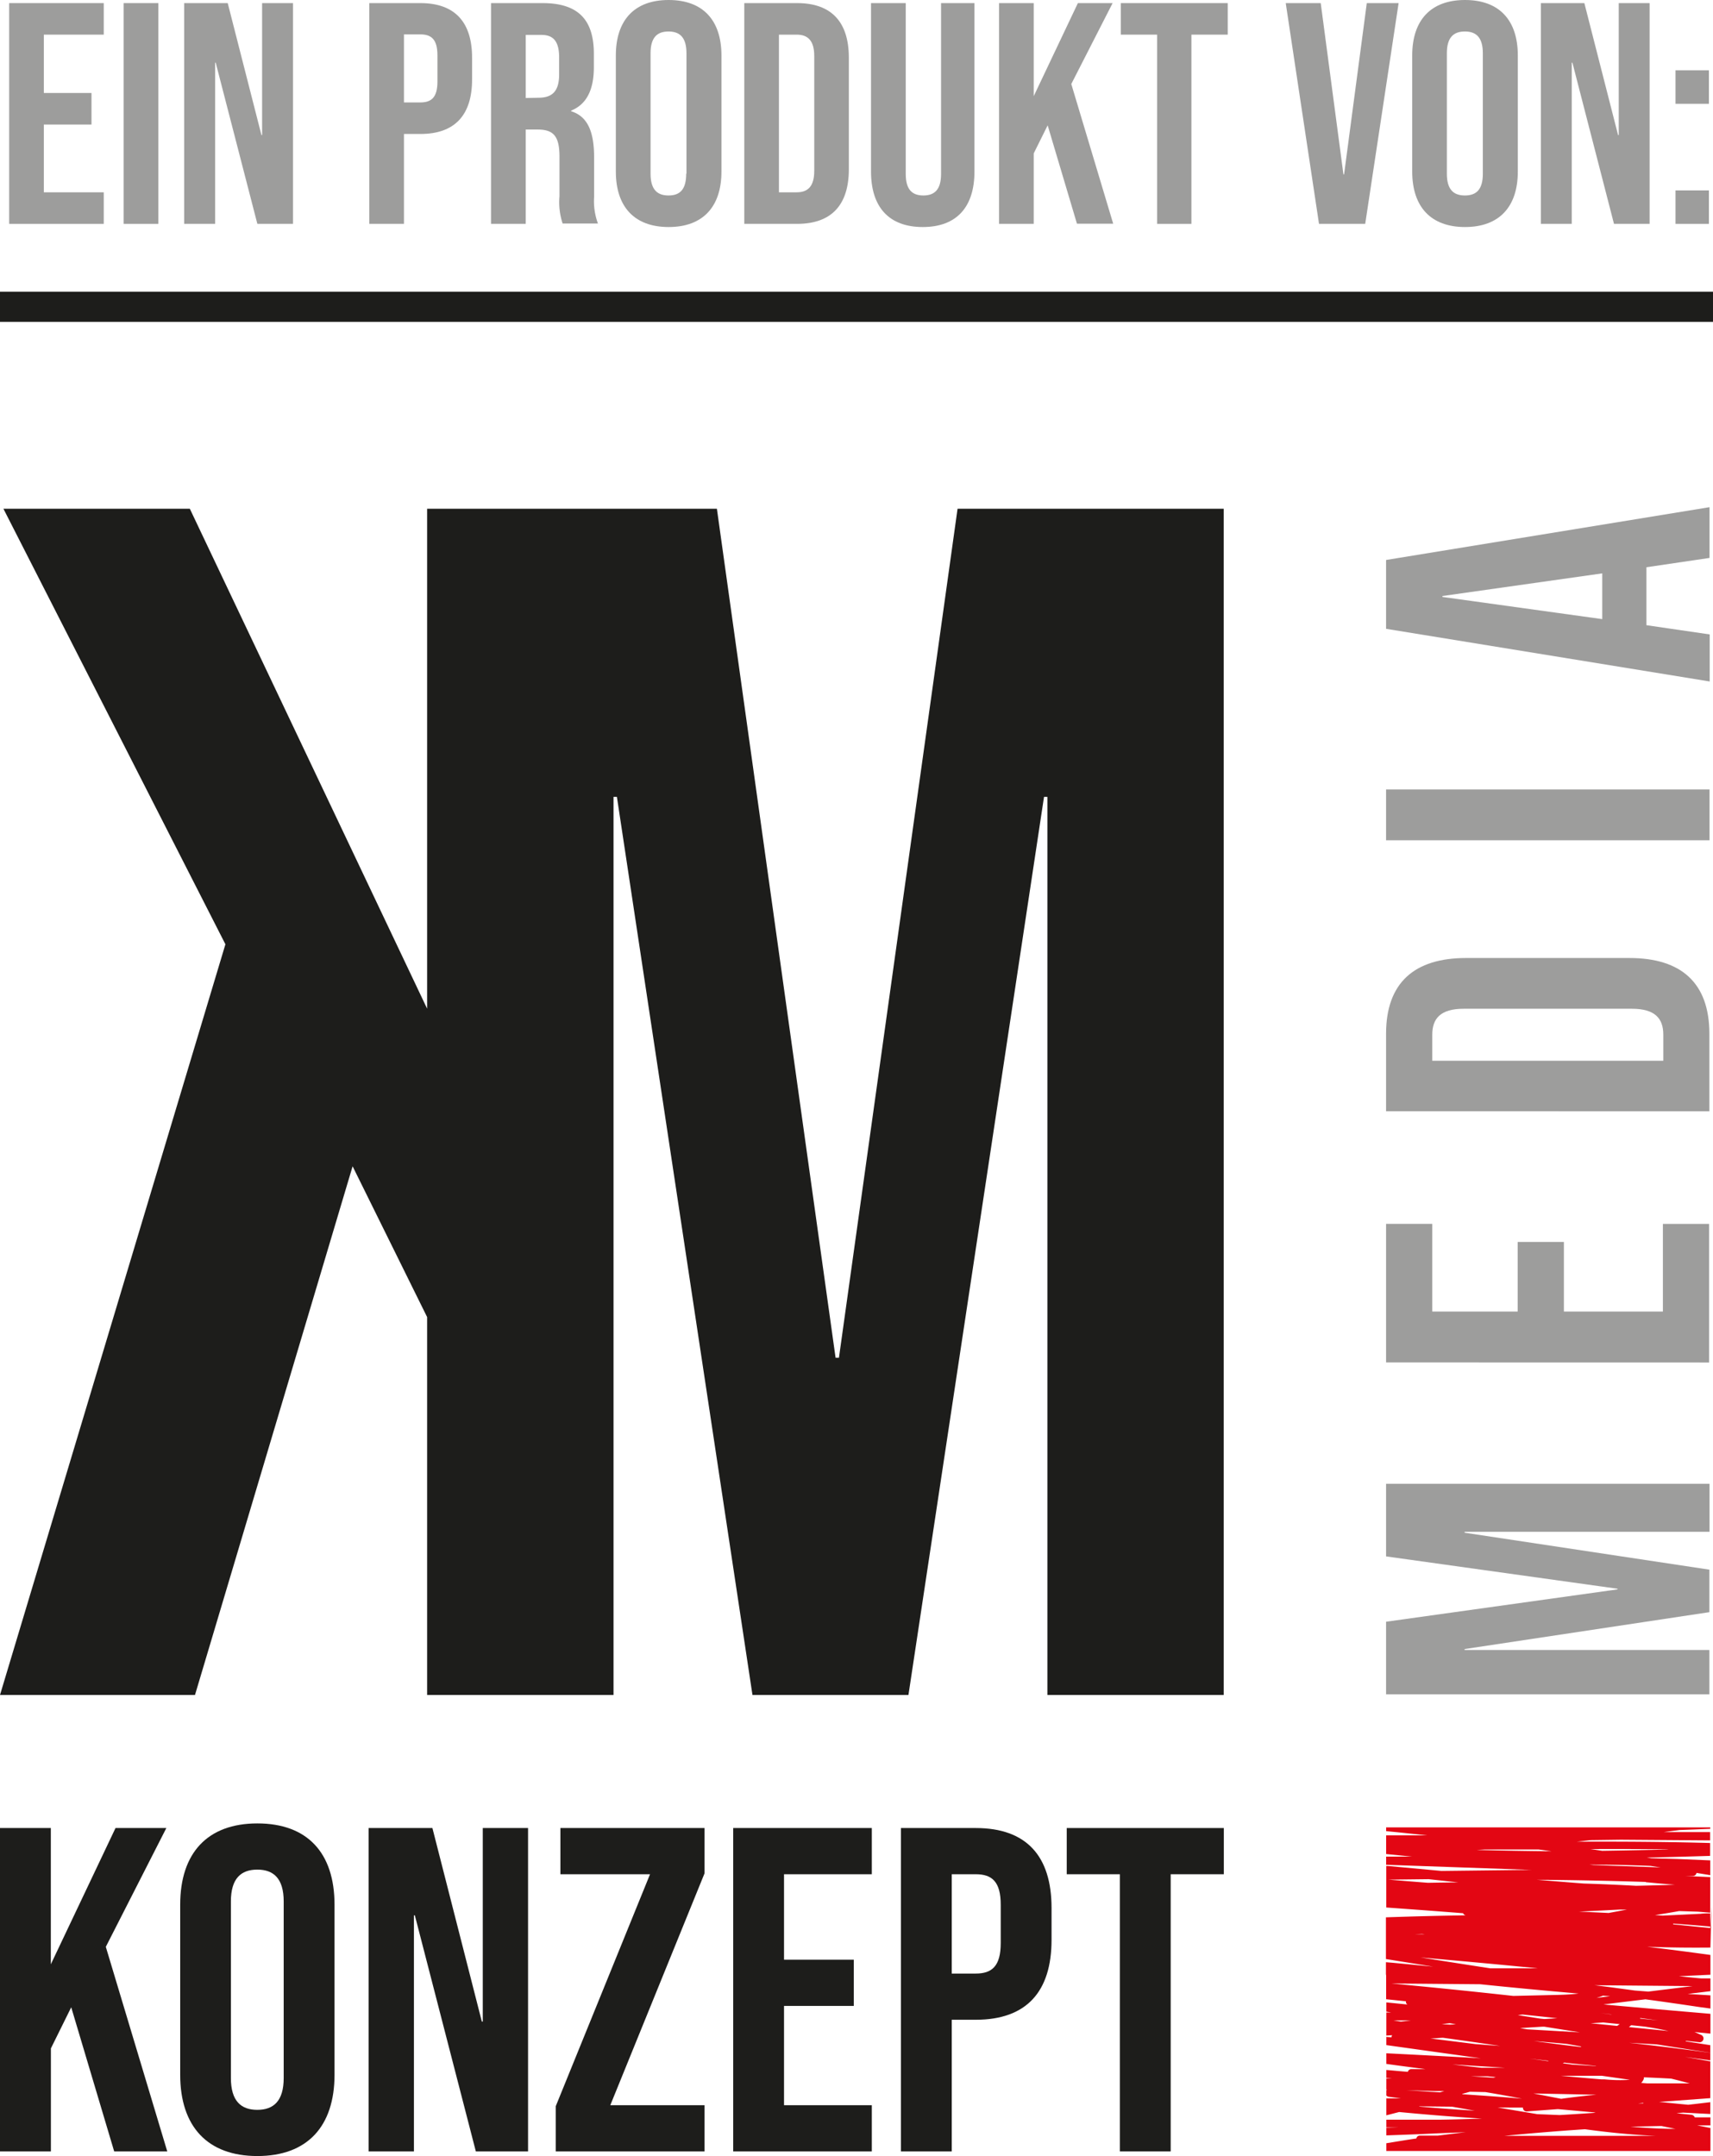 <svg xmlns="http://www.w3.org/2000/svg" id="Ebene_1" data-name="Ebene 1" viewBox="0 0 259.52 326.69"><defs><style>.cls-1{fill:#1d1d1b;}.cls-2{fill:#9d9d9c;}.cls-3{fill:none;}.cls-4{fill:#e30613;}</style></defs><path class="cls-1" d="M13.7,283.26h7.7v20.65l9.8-20.65h7.7l-9.17,18,9.31,31H31l-6.51-21.84-3.08,6.23v15.61H13.7Z" transform="translate(-13.7 -6.27)"></path><path class="cls-1" d="M41,320.64V294.88c0-7.84,4.13-12.32,11.69-12.32S64.38,287,64.38,294.88v25.76c0,7.84-4.13,12.32-11.69,12.32S41,328.48,41,320.64Zm15.68.49V294.39c0-3.5-1.54-4.83-4-4.83s-4,1.33-4,4.83v26.74c0,3.5,1.54,4.83,4,4.83S56.68,324.63,56.68,321.13Z" transform="translate(-13.7 -6.27)"></path><path class="cls-1" d="M69.55,283.26h9.66l7.49,29.33h.14V283.26H93.7v49H85.79l-9.24-35.77h-.14v35.77H69.55Z" transform="translate(-13.7 -6.27)"></path><path class="cls-1" d="M97.9,325.4l14.28-35.14H98.6v-7h21.84v6.86l-14.28,35.14h14.28v7H97.9Z" transform="translate(-13.7 -6.27)"></path><path class="cls-1" d="M124.78,283.26h21v7h-13.3v12.95h10.57v7H132.48v15.05h13.3v7h-21Z" transform="translate(-13.7 -6.27)"></path><path class="cls-1" d="M150.19,283.26h11.34c7.7,0,11.48,4.27,11.48,12.11v4.83c0,7.84-3.78,12.11-11.48,12.11h-3.64v19.95h-7.7Zm11.34,22.05c2.45,0,3.78-1.12,3.78-4.62v-5.81c0-3.5-1.33-4.62-3.78-4.62h-3.64v15.05Z" transform="translate(-13.7 -6.27)"></path><path class="cls-1" d="M183.36,290.26h-8.05v-7h23.8v7h-8.05v42h-7.7Z" transform="translate(-13.7 -6.27)"></path><path class="cls-2" d="M223.69,263V252l35.06-4.9V247l-35.06-4.9v-11h49v7.27H235.59v.14l37.08,5.6v6.44l-37.08,5.59v.14h37.08V263Z" transform="translate(-13.7 -6.27)"></path><path class="cls-2" d="M223.69,212.71v-21h7V205h12.94V194.45h7V205h15V191.72h7v21Z" transform="translate(-13.7 -6.27)"></path><path class="cls-2" d="M223.69,174.65V162.9c0-7.7,4.27-11.47,12.11-11.47h24.77c7.83,0,12.1,3.77,12.1,11.47v11.75Zm42-11.61c0-2.45-1.26-3.92-4.75-3.92H235.45c-3.5,0-4.76,1.47-4.76,3.92V167h35Z" transform="translate(-13.7 -6.27)"></path><path class="cls-2" d="M223.69,133.59v-7.7h49v7.7Z" transform="translate(-13.7 -6.27)"></path><path class="cls-2" d="M223.69,101.55V91.12l49-8v7.69L263,92.24h.13V101l9.59,1.4v7.13Zm32.75-8.4-24.21,3.43v.14l24.21,3.36Z" transform="translate(-13.7 -6.27)"></path><polygon class="cls-1" points="145.07 77.09 127.1 205.73 126.59 205.73 108.61 77.09 92.95 77.09 68.3 77.09 64.71 77.09 64.71 152.84 28.76 77.09 0.52 77.09 34.15 143.08 0 256.83 29.54 256.83 53.42 176.72 64.71 199.57 64.71 256.83 68.3 256.83 92.95 256.83 92.95 256.83 92.95 120.74 93.46 120.74 114 256.83 137.63 256.83 158.17 120.74 158.68 120.74 158.68 256.83 185.39 256.83 185.39 77.09 145.07 77.09"></polygon><path class="cls-2" d="M15.09,6.74H29.42v4.78H20.34v8.84h7.22v4.78H20.34V35.41h9.08v4.78H15.09Z" transform="translate(-13.7 -6.27)"></path><path class="cls-2" d="M32.43,6.74h5.26V40.19H32.43Z" transform="translate(-13.7 -6.27)"></path><path class="cls-2" d="M41.6,6.74h6.6l5.11,20h.1v-20h4.68V40.19h-5.4L46.38,15.77h-.09V40.19H41.6Z" transform="translate(-13.7 -6.27)"></path><path class="cls-2" d="M69.65,6.74h7.74c5.26,0,7.83,2.92,7.83,8.27v3.3c0,5.35-2.57,8.26-7.83,8.26H74.9V40.19H69.65Zm7.74,15.05c1.67,0,2.58-.76,2.58-3.15v-4c0-2.39-.91-3.16-2.58-3.16H74.9V21.79Z" transform="translate(-13.7 -6.27)"></path><path class="cls-2" d="M88.09,6.74h7.79c5.45,0,7.79,2.54,7.79,7.7v2c0,3.44-1.1,5.64-3.44,6.59v.1c2.62.81,3.48,3.3,3.48,7.07v5.88a9.77,9.77,0,0,0,.58,4.06H98.94a10.22,10.22,0,0,1-.48-4.11V30c0-3.1-.91-4.1-3.3-4.1H93.35V40.19H88.09Zm7.17,14.34c2,0,3.15-.86,3.15-3.54V15c0-2.39-.81-3.44-2.68-3.44H93.35v9.56Z" transform="translate(-13.7 -6.27)"></path><path class="cls-2" d="M107,32.26V14.68c0-5.36,2.82-8.41,8-8.41s8,3.05,8,8.41V32.26c0,5.35-2.82,8.41-8,8.41S107,37.61,107,32.26Zm10.7.33V14.34c0-2.39-1-3.3-2.72-3.3s-2.72.91-2.72,3.3V32.59c0,2.39,1,3.3,2.72,3.3S117.66,35,117.66,32.59Z" transform="translate(-13.7 -6.27)"></path><path class="cls-2" d="M126.46,6.74h8c5.26,0,7.84,2.92,7.84,8.27V31.92c0,5.35-2.58,8.27-7.84,8.27h-8Zm7.93,28.67c1.67,0,2.67-.86,2.67-3.25V14.77c0-2.39-1-3.25-2.67-3.25h-2.68V35.41Z" transform="translate(-13.7 -6.27)"></path><path class="cls-2" d="M145.66,32.26V6.74h5.26v25.9c0,2.39,1,3.25,2.67,3.25s2.68-.86,2.68-3.25V6.74h5.06V32.26c0,5.35-2.67,8.41-7.83,8.41S145.66,37.61,145.66,32.26Z" transform="translate(-13.7 -6.27)"></path><path class="cls-2" d="M165.06,6.74h5.25v14.1L177,6.74h5.26L176,19l6.35,21.17h-5.49l-4.44-14.91-2.11,4.25V40.19h-5.25Z" transform="translate(-13.7 -6.27)"></path><path class="cls-2" d="M189,11.52h-5.5V6.74H199.7v4.78h-5.5V40.19H189Z" transform="translate(-13.7 -6.27)"></path><path class="cls-2" d="M208.49,6.74h5.3l3.44,25.95h.1l3.44-25.95h4.82l-5.06,33.45h-7Z" transform="translate(-13.7 -6.27)"></path><path class="cls-2" d="M227.65,32.26V14.68c0-5.36,2.82-8.41,8-8.41s8,3.05,8,8.41V32.26c0,5.35-2.82,8.41-8,8.41S227.65,37.61,227.65,32.26Zm10.7.33V14.34c0-2.39-1-3.3-2.72-3.3s-2.73.91-2.73,3.3V32.59c0,2.39,1,3.3,2.73,3.3S238.35,35,238.35,32.59Z" transform="translate(-13.7 -6.27)"></path><path class="cls-2" d="M247.14,6.74h6.59l5.11,20h.1v-20h4.68V40.19h-5.4l-6.3-24.42h-.1V40.19h-4.68Z" transform="translate(-13.7 -6.27)"></path><path class="cls-2" d="M267.54,16.92h5.06V22h-5.06Zm0,18.2h5.06v5.07h-5.06Z" transform="translate(-13.7 -6.27)"></path><rect class="cls-1" y="44.2" width="259.52" height="4.57"></rect><path class="cls-3" d="M272.8,317.27,264.66,316l-4.15-.24q6.17.67,12.29,1.52" transform="translate(-13.7 -6.27)"></path><path class="cls-3" d="M270.89,295.93l-2.8-.09c-1.21.22-2.43.42-3.65.61l1.17.08,5.76-.28c.47,0,.95,0,1.43-.06v-.11Z" transform="translate(-13.7 -6.27)"></path><path class="cls-3" d="M272.6,329.93h0Z" transform="translate(-13.7 -6.27)"></path><path class="cls-3" d="M233.37,313.06l.91-.05-.94-.17-1.22.15Z" transform="translate(-13.7 -6.27)"></path><path class="cls-3" d="M238.74,323.31l-2.36-.05-1.16.33c3,.21,6,.45,9.06.7C242.43,324,240.59,323.62,238.74,323.31Z" transform="translate(-13.7 -6.27)"></path><path class="cls-3" d="M263.71,322c2,0,4,0,6,0-.94-.24-1.87-.49-2.81-.72-1.38-.08-2.76-.14-4.15-.2a.37.37,0,0,1,0,.18,1.77,1.77,0,0,1-.39.64l.92.07Z" transform="translate(-13.7 -6.27)"></path><path class="cls-3" d="M262.66,324.94l-.82.06.81,0A.28.28,0,0,1,262.66,324.94Z" transform="translate(-13.7 -6.27)"></path><path class="cls-3" d="M265.41,328.45l-4.69.1c2.26.19,4.52.3,6.8.33Z" transform="translate(-13.7 -6.27)"></path><path class="cls-3" d="M228.77,325.45l-.05,0q4.2.36,8.41.64l-3.46-.61Z" transform="translate(-13.7 -6.27)"></path><path class="cls-3" d="M232.31,315.08c-.64,0-1.28.06-1.93.1l6.88.86,3.71.28Q236.65,315.66,232.31,315.08Z" transform="translate(-13.7 -6.27)"></path><path class="cls-3" d="M225.94,312.6l1.48-.18h-2.59Z" transform="translate(-13.7 -6.27)"></path><path class="cls-3" d="M232.52,323.18l-1.61,0-4.15-.09,5.09.32Z" transform="translate(-13.7 -6.27)"></path><path class="cls-3" d="M241.67,319.62l-7.94-.46c1.46.18,2.91.34,4.37.5Z" transform="translate(-13.7 -6.27)"></path><path class="cls-3" d="M240,321.13l.35-.09-1.2-.13h-2.54Z" transform="translate(-13.7 -6.27)"></path><path class="cls-3" d="M241.64,329.94H264.5c-3.58-.16-7.14-.53-10.68-1C249.75,329.21,245.69,329.54,241.64,329.94Z" transform="translate(-13.7 -6.27)"></path><path class="cls-3" d="M252.48,291.54l1.2.09c2.63.08,5.26.2,7.88.34,2,0,3.91-.09,5.87-.16l-1.25-.1c-1.05-.08-2.09-.19-3.13-.28q-8.25-.27-16.51-.37Z" transform="translate(-13.7 -6.27)"></path><path class="cls-3" d="M265.28,289.19l-1.5-.23c-3.09-.09-6.19-.15-9.28-.19l.61.06Z" transform="translate(-13.7 -6.27)"></path><path class="cls-3" d="M266.65,286.5h-.31c-3.89-.05-7.77-.06-11.66-.05l1.75.26Q261.53,286.63,266.65,286.5Z" transform="translate(-13.7 -6.27)"></path><path class="cls-3" d="M257.47,307.33l3.9.53,2.05.16,6.71-.83-14.85-.13Z" transform="translate(-13.7 -6.27)"></path><path class="cls-3" d="M254.7,312.88l4,.4.41-.27-2.49-.25Z" transform="translate(-13.7 -6.27)"></path><path class="cls-3" d="M262.2,312.08l0,.09,2.75.28Z" transform="translate(-13.7 -6.27)"></path><path class="cls-3" d="M262.82,313.38l-2-.2-.39.28,6,.6C265.27,313.78,264.05,313.56,262.82,313.38Z" transform="translate(-13.7 -6.27)"></path><path class="cls-3" d="M255.56,309l2.09-.26-1.07-.08C256.25,308.76,255.91,308.88,255.56,309Z" transform="translate(-13.7 -6.27)"></path><path class="cls-3" d="M254.78,320.81l-4.64,0c2.05.19,4.11.37,6.16.54h.47a24.07,24.07,0,0,0,3.86.07l-4.24-.6Z" transform="translate(-13.7 -6.27)"></path><path class="cls-3" d="M257.72,311.55h.19l-1.74-.21Z" transform="translate(-13.7 -6.27)"></path><path class="cls-3" d="M250,326.79c1.81-.11,3.63-.22,5.44-.35l-.28-.06-5.44-.49-4.74.35a.54.54,0,0,1-.55-.58l-3.83-.06q3,.54,6,1Z" transform="translate(-13.7 -6.27)"></path><path class="cls-3" d="M224.05,291.08l6,.48c1.54,0,3.07-.05,4.61-.06l-4.5-.49Z" transform="translate(-13.7 -6.27)"></path><path class="cls-3" d="M238.56,285.38h0Z" transform="translate(-13.7 -6.27)"></path><path class="cls-3" d="M238.46,295.3H238l.28,0Z" transform="translate(-13.7 -6.27)"></path><path class="cls-3" d="M246.8,286.47l-8.17,0-1.22.07q5.67.15,11.34.16Z" transform="translate(-13.7 -6.27)"></path><path class="cls-3" d="M229.13,299.27l-1.15,0,1.6,0Z" transform="translate(-13.7 -6.27)"></path><path class="cls-3" d="M272.86,292.75" transform="translate(-13.7 -6.27)"></path><path class="cls-3" d="M273.21,289.29" transform="translate(-13.7 -6.27)"></path><path class="cls-3" d="M249.63,312.05l-5.25-.56-.73.09,3.42.53.61.06Z" transform="translate(-13.7 -6.27)"></path><path class="cls-3" d="M250.22,324.26c1.77-.25,3.55-.45,5.32-.62l-9.52-.19Z" transform="translate(-13.7 -6.27)"></path><path class="cls-3" d="M248.2,318.55l.13-.05-2.88-.33Z" transform="translate(-13.7 -6.27)"></path><path class="cls-3" d="M247.43,313.33l-3.45.21,1.08.19,8,.46-5.41-.84Z" transform="translate(-13.7 -6.27)"></path><path class="cls-3" d="M246.84,304.51l-.15,0q-8.88-.89-17.78-1.65l10.56,1.7C241.93,304.55,244.38,304.52,246.84,304.51Z" transform="translate(-13.7 -6.27)"></path><path class="cls-3" d="M250.45,318.87l1.42.2,3.62.23c-1.6-.17-3.2-.34-4.8-.53Z" transform="translate(-13.7 -6.27)"></path><path class="cls-3" d="M260.17,295.57l-1.18,0c-2,.11-4.05.21-6.07.3l4.49.19Z" transform="translate(-13.7 -6.27)"></path><path class="cls-3" d="M246.11,315.51q3,.4,6.07.78l1,.11.16-.07-2.21-.39C249.43,315.78,247.77,315.64,246.11,315.51Z" transform="translate(-13.7 -6.27)"></path><path class="cls-3" d="M249.86,308.51c1,0,2-.08,3-.2q-7.46-.65-14.9-1.41l-13.82-.12q9.42.9,18.83,1.89Z" transform="translate(-13.7 -6.27)"></path><line class="cls-4" x1="259.11" y1="277.58" x2="259.11" y2="278.84"></line><line class="cls-4" x1="259.11" y1="279.24" x2="259.11" y2="281.2"></line><path class="cls-4" d="M272.8,288.14v2.24m.21,4.48-.21,3.59v2.95m.06-8.65.35-3.46" transform="translate(-13.7 -6.27)"></path><path class="cls-4" d="M272.8,327.14v1.22m0-5.31v1.14m0-5.62V323" transform="translate(-13.7 -6.27)"></path><line class="cls-4" x1="259.11" y1="296.26" x2="259.11" y2="299.23"></line><line class="cls-4" x1="259.11" y1="305.14" x2="259.11" y2="308.11"></line><line class="cls-4" x1="259.11" y1="302.37" x2="259.11" y2="304.35"></line><line class="cls-4" x1="259.11" y1="299.81" x2="259.11" y2="301.74"></line><path class="cls-4" d="M268.17,283.56c1.55-.05,3.09-.12,4.63-.18v-.22H223.7v.57h0c2.06.2,4.12.42,6.18.64l-1.09,0H223.7v2.83l3.93.39-3.93,0v1.24l22,.77-13.62.16-8.2-.76h-.16v6.3c3.88.28,7.76.56,11.64.87a.51.51,0,0,0,.49.32h0c-4.06.05-8.12.16-12.18.3v6.32l7.15,1.15-6.07-.58-1.08-.09v1.91l1.67,0H223.7v3.7l3,.31a.48.48,0,0,0,.23.49l-3.2-.32v1.4l.74.13-.74,0v3.5l.89-.06a.56.56,0,0,0-.11.32l-.78-.06v1.24l14.3,2-1.9-.11q-6.19-.34-12.4-.65V319c2,.28,4,.54,5.92.79l-2.14,0a.53.53,0,0,0-.52.41c-1.09-.08-2.17-.19-3.26-.28v1.21l.88.09h-.88v1.66h.12a.5.5,0,0,0-.12.08v.83a.66.66,0,0,0,.38.19l1.85.25-2.23,0v2.56l1.94-.5q6.27.6,12.55,1c-2.08.07-4.16.13-6.24.16-2.75,0-5.5,0-8.25,0v1.14h1.76l-1.76.06v1.18c2.65-.09,5.3-.19,7.94-.32l4.08-.16c-1.42.16-2.83.34-4.24.52h-2.69a.51.51,0,0,0-.54.43c-1.52.22-3,.47-4.55.72v1.17h49.1v-2.33h0v-1.15l-2-.39,2,0v-1.22h-2.38a.6.6,0,0,0-.5-.39c-.75-.08-1.51-.15-2.26-.24l1-.09,4.12.21V324.8c-1.12.13-2.23.27-3.35.39l-4.42-.43,7.77-.57v-1.14h-.05l.05,0h0v-4.44l-3.82-.66,3.82.51v-1.14q-6.14-.84-12.29-1.52l4.15.24,8.14,1.27v-1.15l-3.72-.58a.24.24,0,0,0,0-.08l2.13.22a.58.58,0,0,0,.29-1.07c-.36-.17-.72-.32-1.09-.48l2.41.24v-3q-8.1-.69-16.21-1.42l6.36-.78q4.16.57,8.29,1.19l1.56.21v-2l-3.45-.21,3.45-.42v-1.93l-1.37,0c-1.13-.1-2.26-.22-3.4-.34l4.77-.22v-3q-4.8-.66-9.6-1.25c3.2.13,6.4.16,9.6.13v-2.95l-5.65-.57,0-.11c1.87.13,3.75.28,5.62.45v-2c-.48,0-1,0-1.43.06l-5.76.28-1.17-.08c1.22-.19,2.44-.39,3.65-.61l2.8.09,1.91.15v-5.39l-3.85-.17,1.23,0a.53.53,0,0,0,.54-.46l2.08.34v-2.24l-5-.21-3.93-.11-.68-.1q4.8-.11,9.59-.26v-1.95c-6.74-.19-13.48-.23-20.23-.2l2.16-.24,4.55-.06,13.52.1v-1.26q-3.51,0-7,0Zm-38.13,8-6-.48,6.1-.07,4.5.49C233.11,291.51,231.58,291.53,230,291.56Zm8.52-6.18h0Zm-1.15,1.2,1.22-.07,8.17,0,1.95.27Q243.08,286.73,237.41,286.58Zm1.05,8.72h-.2l-.28,0Zm-9.33,4,.45.05-1.6,0Zm-.22,3.57q8.9.77,17.78,1.65l.15,0c-2.46,0-4.91,0-7.37,0Zm-4.77,3.94,13.82.12q7.44.77,14.9,1.41c-1,.12-2,.17-3,.2l-6.89.16Q233.57,307.66,224.14,306.78Zm29,9.62-1-.11q-3-.37-6.07-.78c1.66.13,3.32.27,5,.43l2.21.39Zm2.35,2.9-3.62-.23-1.42-.2.24-.1C252.29,319,253.89,319.13,255.49,319.3Zm-7.29-.75-2.75-.38,2.88.33Zm7.34,5.09c-1.77.17-3.55.37-5.32.62l-4.2-.81Zm-2.48-9.45-8-.46-1.08-.19,3.45-.21.22,0Zm-.14-18.3c2-.09,4.05-.19,6.07-.3l1.18,0-2.76.51Zm-9.27,15.69.73-.09,5.25.56-1.95.12-.61-.06ZM234.28,313l-.91.05-1.25-.07,1.22-.15Zm-8.34-.41-1.11-.18h2.59ZM237.26,316l-6.88-.86c.65,0,1.29-.08,1.93-.1q4.33.59,8.66,1.24Zm4.41,3.58-3.57,0c-1.46-.16-2.91-.32-4.37-.5ZM240.31,321l-.35.09-3.39-.21h2.54Zm-9.4,2.11,1.61,0-.67.2-5.09-.32Zm-2.19,2.32.05,0,4.9.05,3.46.61Q232.92,325.83,228.72,325.47Zm6.5-1.88,1.16-.33,2.36.05c1.85.31,3.69.64,5.54,1C241.26,324,238.24,323.8,235.22,323.59Zm9.21,2.07a.54.54,0,0,0,.55.58l4.74-.35,5.44.49.28.06c-1.81.13-3.63.24-5.44.35l-3.42-.14q-3-.51-6-1Zm-2.79,4.28c4.05-.4,8.11-.73,12.18-1,3.54.48,7.1.85,10.68,1Zm21.1-8.69a.37.37,0,0,0,0-.18c1.39.06,2.77.12,4.15.2.94.23,1.87.48,2.81.72-2,0-4,0-6,0h-.44l-.92-.07A1.77,1.77,0,0,0,262.74,321.25Zm-.08,3.69a.28.28,0,0,0,0,.09l-.81,0Zm2.75,3.51,2.11.43c-2.28,0-4.54-.14-6.8-.33Zm-4.78-7a24.07,24.07,0,0,1-3.86-.07h-.47c-2.05-.17-4.11-.35-6.16-.54l4.64,0,1.61,0Zm1.57-9.37,2.71.37-2.75-.28Zm-1.37,1.1,2,.2c1.23.18,2.45.4,3.65.68l-6-.6Zm-2.14.1-4-.4,1.91-.12,2.49.25Zm-.78-1.74h-.19l-1.55-.22ZM255.56,309c.35-.1.69-.22,1-.34l1.07.08Zm14.57-1.79-6.71.83-2.05-.16-3.9-.53-2.19-.27Zm-3.79-20.7h.31q-5.11.12-10.22.2l-1.75-.26C258.57,286.43,262.45,286.44,266.34,286.49ZM263.78,289l1.5.23-10.17-.36-.61-.06C257.59,288.81,260.69,288.87,263.78,289Zm-.73,2.47c1,.09,2.08.2,3.13.28l1.25.1c-2,.07-3.91.12-5.87.16-2.62-.14-5.25-.26-7.88-.34l-1.2-.09-5.94-.48Q254.81,291.16,263.05,291.43Z" transform="translate(-13.7 -6.27)"></path></svg>